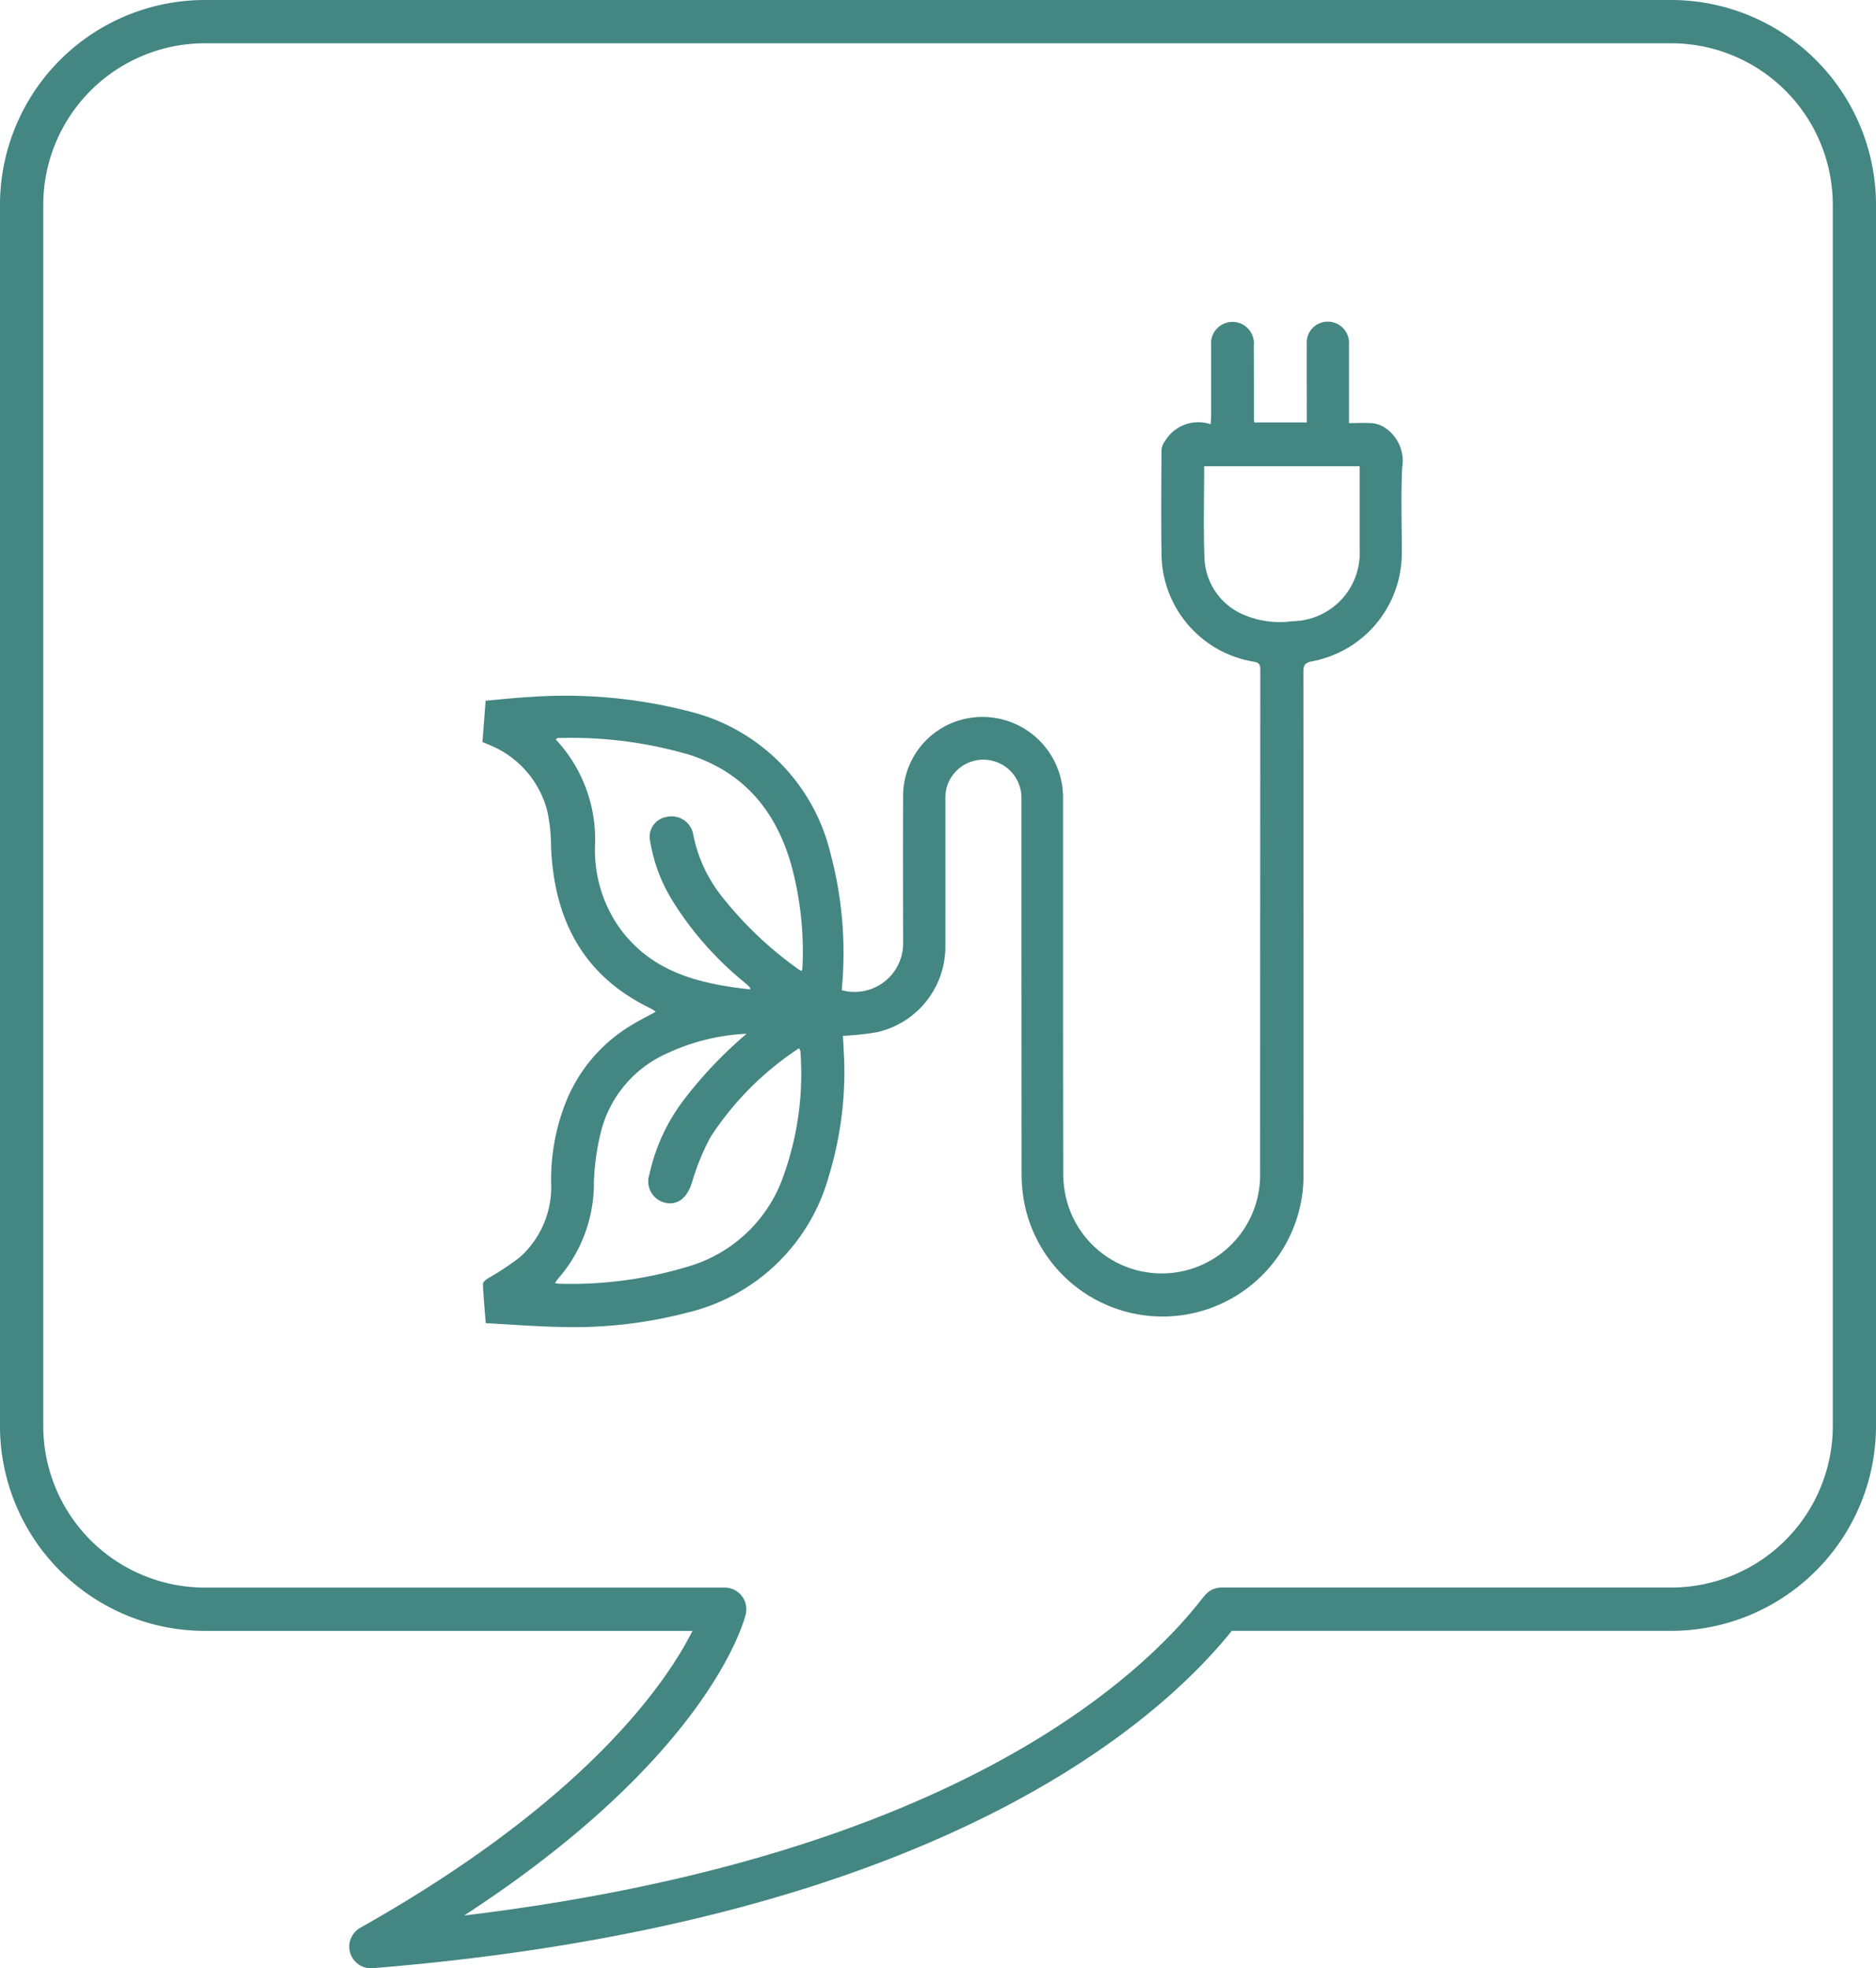 <?xml version="1.0"?>
<svg xmlns="http://www.w3.org/2000/svg" width="140" height="146.852" viewBox="0 0 140 146.852">
  <g id="Gruppe_23690" data-name="Gruppe 23690" transform="translate(1325 -3874)">
    <path id="Pfad_103" data-name="Pfad 103" d="M806.137,880.244a2.084,2.084,0,0,0-.906-.36c-.586-.057-1.182-.016-1.823-.016v-.64c0-1.738,0-3.475,0-5.213a1.583,1.583,0,0,0-1.565-1.715,1.561,1.561,0,0,0-1.586,1.687c-.006,1.737,0,3.475,0,5.213v.617h-3.91a1.163,1.163,0,0,1-.033-.163c0-1.854,0-3.708-.01-5.561a1.6,1.6,0,1,0-3.182-.011c0,1.719,0,3.437,0,5.155,0,.2-.017.405-.032.717a2.887,2.887,0,0,0-3.408,1.255,1.264,1.264,0,0,0-.263.656c-.017,2.606-.038,5.213,0,7.82a8.213,8.213,0,0,0,6.891,7.985c.416.065.48.242.48.6q-.01,18.826-.013,37.652A7.342,7.342,0,0,1,782.3,937.7a8.306,8.306,0,0,1-.219-2q-.021-13.9-.012-27.8a6.014,6.014,0,0,0-7.569-5.905,5.9,5.9,0,0,0-4.365,5.74c-.018,3.611-.006,7.222,0,10.833a3.621,3.621,0,0,1-4.579,3.609c.01-.132.021-.266.03-.4a28.719,28.719,0,0,0-.874-9.811,14.361,14.361,0,0,0-10.581-10.6,37.076,37.076,0,0,0-11.879-1.062c-1.089.056-2.176.182-3.274.277-.084,1.092-.16,2.09-.237,3.086.187.076.331.129.47.193a7.282,7.282,0,0,1,4.351,4.877,12.092,12.092,0,0,1,.295,2.631c.2,5.463,2.339,9.722,7.448,12.175a3.365,3.365,0,0,1,.368.243c-.669.369-1.294.677-1.881,1.044a11.771,11.771,0,0,0-4.945,6.011,15.658,15.658,0,0,0-.98,5.67,7.024,7.024,0,0,1-2.373,5.625,21.353,21.353,0,0,1-2.351,1.548c-.152.1-.372.277-.366.411.038.939.128,1.875.209,2.926,1.934.1,3.817.254,5.7.285a33.472,33.472,0,0,0,9.34-1.07,14.418,14.418,0,0,0,10.568-10.2,26.666,26.666,0,0,0,1.1-9.493c-.016-.323-.035-.646-.052-.96a20.466,20.466,0,0,0,2.555-.273,6.542,6.542,0,0,0,5.091-6.482c.006-3.63,0-7.26,0-10.89a3.356,3.356,0,0,1,.076-.8,2.842,2.842,0,0,1,5.6.731q0,13.989.01,27.979a12.051,12.051,0,0,0,.224,2.3,10.519,10.519,0,0,0,20.817-2.263q.006-18.71-.009-37.421c0-.5.075-.715.642-.822a8.209,8.209,0,0,0,6.7-8.088c.007-2.124-.076-4.252.03-6.371A2.965,2.965,0,0,0,806.137,880.244Zm-45.083,56.2a10.692,10.692,0,0,1-6.76,6.29,30.135,30.135,0,0,1-9.869,1.344,1.82,1.82,0,0,1-.274-.052c.1-.136.163-.246.246-.339a10.758,10.758,0,0,0,2.66-7.157,18.106,18.106,0,0,1,.507-3.706,8.732,8.732,0,0,1,4.943-5.927,15.751,15.751,0,0,1,5.951-1.471,31.884,31.884,0,0,0-4.641,4.872,14.1,14.1,0,0,0-2.613,5.615,1.634,1.634,0,0,0,1.218,2.134c.921.184,1.6-.42,1.94-1.468a17.365,17.365,0,0,1,1.408-3.456,22.688,22.688,0,0,1,6.6-6.615.839.839,0,0,1,.1.231A22.454,22.454,0,0,1,761.054,936.441Zm1.564-15.886a.833.833,0,0,1-.055.187,1.546,1.546,0,0,1-.209-.106,27.794,27.794,0,0,1-5.7-5.394,10.712,10.712,0,0,1-2.179-4.671,1.637,1.637,0,0,0-1.983-1.323,1.5,1.5,0,0,0-1.229,1.846,12.176,12.176,0,0,0,1.693,4.459,24.631,24.631,0,0,0,5.212,5.934c.175.151.35.3.52.46.022.02.019.069.043.171-3.764-.412-7.287-1.253-9.7-4.508a10.1,10.1,0,0,1-1.893-6.148,10.921,10.921,0,0,0-2.929-8c.07-.044.113-.1.156-.1a31.369,31.369,0,0,1,9.828,1.25c4.076,1.321,6.445,4.2,7.59,8.2A24.524,24.524,0,0,1,762.618,920.555ZM804.205,883.7q0,2.808,0,5.617a5.086,5.086,0,0,1-5.022,5.332,6.835,6.835,0,0,1-3.942-.625,4.78,4.78,0,0,1-2.618-4.1c-.087-2.253-.021-4.513-.021-6.837h11.6Z" transform="translate(-2027.738 3025.7)" fill="#438682"/>
    <g id="Gruppe_11" data-name="Gruppe 11" transform="translate(-2050.521 2504.988)">
      <path id="Pfad_110" data-name="Pfad 110" d="M753.2,1515.864a1.614,1.614,0,0,1-.79-3.021c16.922-9.528,22.869-18.333,24.787-22.151l-36.4,0a15.3,15.3,0,0,1-15.277-15.278V1384.29a15.294,15.294,0,0,1,15.277-15.278H850.244a15.294,15.294,0,0,1,15.277,15.278v91.122a15.3,15.3,0,0,1-15.277,15.278h-32.8c-5.314,6.625-21.892,21.743-64.111,25.169C753.29,1515.862,753.247,1515.864,753.2,1515.864ZM740.8,1372.241a12.063,12.063,0,0,0-12.05,12.049v91.122a12.063,12.063,0,0,0,12.05,12.049h10.078l28.725,0a1.615,1.615,0,0,1,1.57,1.988c-.112.466-2.713,10.567-21.013,22.478,36.224-4.361,50.4-17.7,54.949-23.486.211-.269.358-.441.434-.517a1.612,1.612,0,0,1,1.135-.467h33.569a12.063,12.063,0,0,0,12.05-12.049V1384.29a12.063,12.063,0,0,0-12.05-12.049Z" fill="#438682"/>
    </g>
  </g>
</svg>
